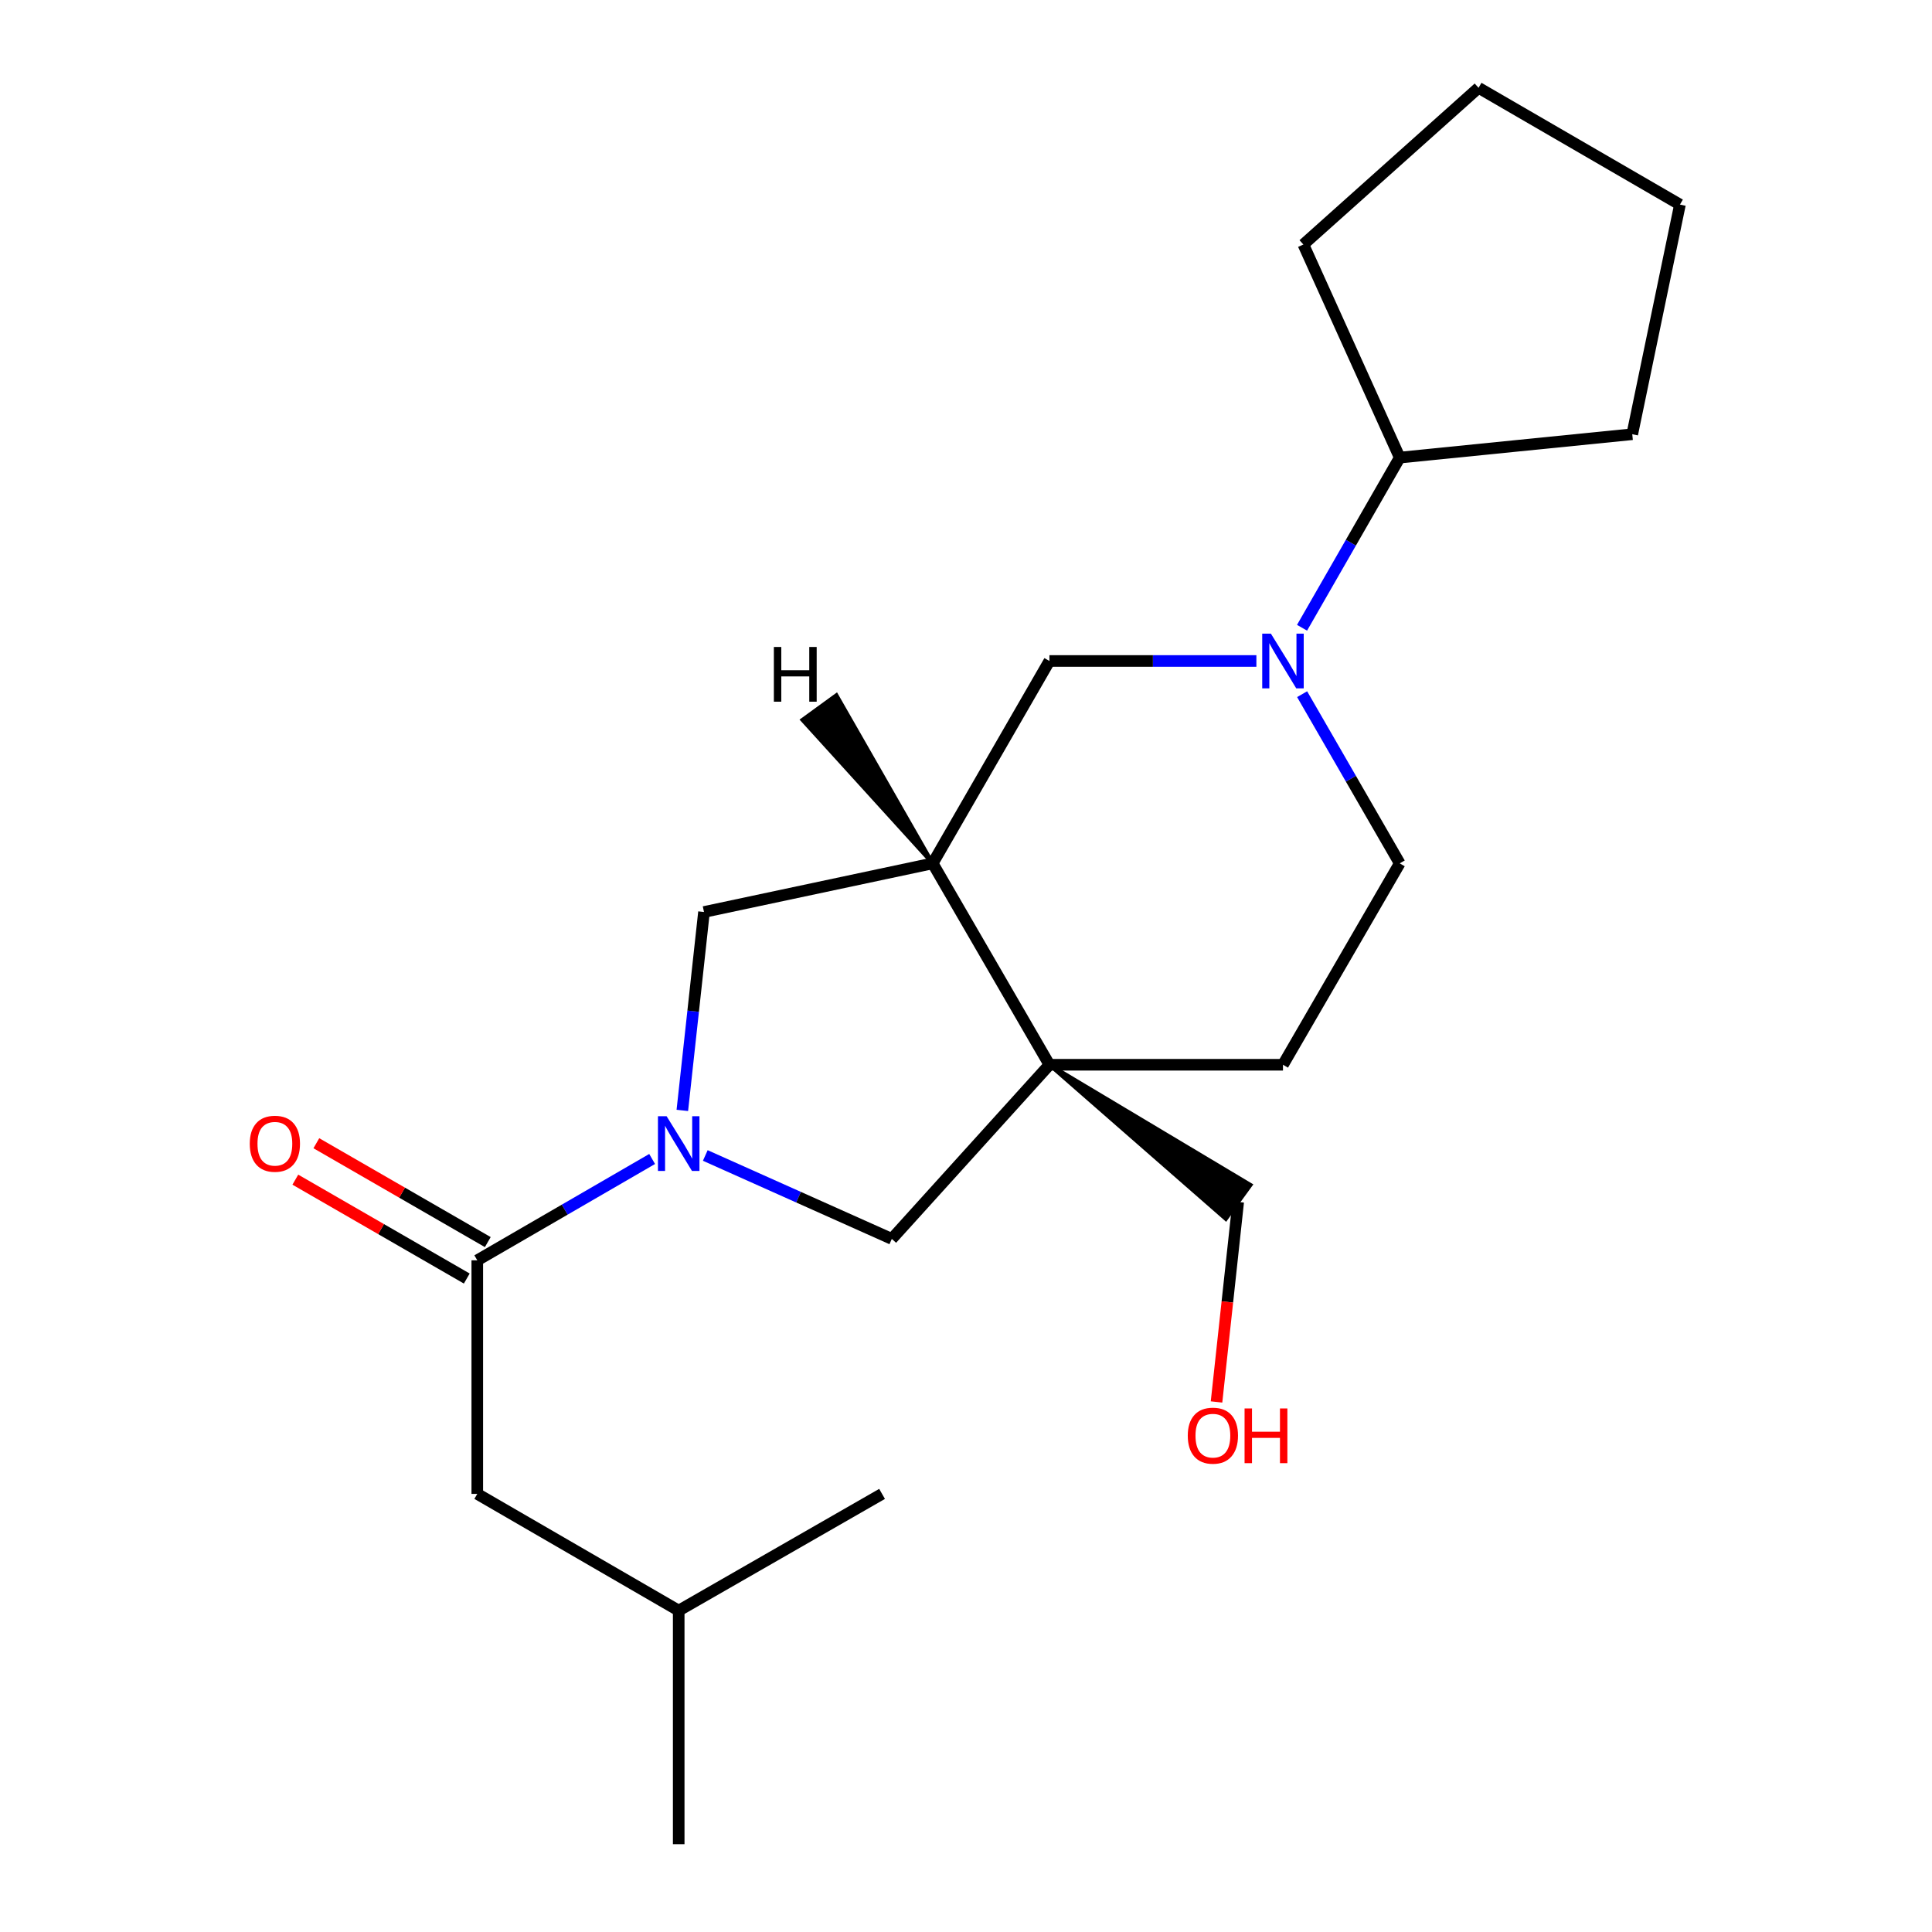 <?xml version='1.0' encoding='iso-8859-1'?>
<svg version='1.1' baseProfile='full'
              xmlns='http://www.w3.org/2000/svg'
                      xmlns:rdkit='http://www.rdkit.org/xml'
                      xmlns:xlink='http://www.w3.org/1999/xlink'
                  xml:space='preserve'
width='1000px' height='1000px' viewBox='0 0 1000 1000'>
<!-- END OF HEADER -->
<rect style='opacity:1.0;fill:#FFFFFF;stroke:none' width='1000' height='1000' x='0' y='0'> </rect>
<path class='bond-3' d='M 337.545,599.888 L 292.293,626.113' style='fill:none;fill-rule:evenodd;stroke:#0000FF;stroke-width:6px;stroke-linecap:butt;stroke-linejoin:miter;stroke-opacity:1' />
<path class='bond-3' d='M 292.293,626.113 L 247.041,652.338' style='fill:none;fill-rule:evenodd;stroke:#000000;stroke-width:6px;stroke-linecap:butt;stroke-linejoin:miter;stroke-opacity:1' />
<path class='bond-4' d='M 365.058,598.073 L 413.33,619.665' style='fill:none;fill-rule:evenodd;stroke:#0000FF;stroke-width:6px;stroke-linecap:butt;stroke-linejoin:miter;stroke-opacity:1' />
<path class='bond-4' d='M 413.33,619.665 L 461.601,641.258' style='fill:none;fill-rule:evenodd;stroke:#000000;stroke-width:6px;stroke-linecap:butt;stroke-linejoin:miter;stroke-opacity:1' />
<path class='bond-5' d='M 353.173,574.743 L 358.779,523.395' style='fill:none;fill-rule:evenodd;stroke:#0000FF;stroke-width:6px;stroke-linecap:butt;stroke-linejoin:miter;stroke-opacity:1' />
<path class='bond-5' d='M 358.779,523.395 L 364.385,472.046' style='fill:none;fill-rule:evenodd;stroke:#000000;stroke-width:6px;stroke-linecap:butt;stroke-linejoin:miter;stroke-opacity:1' />
<path class='bond-0' d='M 543.177,551.118 L 461.601,641.258' style='fill:none;fill-rule:evenodd;stroke:#000000;stroke-width:6px;stroke-linecap:butt;stroke-linejoin:miter;stroke-opacity:1' />
<path class='bond-7' d='M 543.177,551.118 L 664.065,551.118' style='fill:none;fill-rule:evenodd;stroke:#000000;stroke-width:6px;stroke-linecap:butt;stroke-linejoin:miter;stroke-opacity:1' />
<path class='bond-12' d='M 543.177,551.118 L 634.489,630.94 L 647.289,613.328 Z' style='fill:#000000;fill-rule:evenodd;fill-opacity:1;stroke:#000000;stroke-width:2px;stroke-linecap:butt;stroke-linejoin:miter;stroke-opacity:1;' />
<path class='bond-21' d='M 543.177,551.118 L 482.757,446.874' style='fill:none;fill-rule:evenodd;stroke:#000000;stroke-width:6px;stroke-linecap:butt;stroke-linejoin:miter;stroke-opacity:1' />
<path class='bond-1' d='M 482.757,446.874 L 364.385,472.046' style='fill:none;fill-rule:evenodd;stroke:#000000;stroke-width:6px;stroke-linecap:butt;stroke-linejoin:miter;stroke-opacity:1' />
<path class='bond-6' d='M 482.757,446.874 L 543.177,342.122' style='fill:none;fill-rule:evenodd;stroke:#000000;stroke-width:6px;stroke-linecap:butt;stroke-linejoin:miter;stroke-opacity:1' />
<path class='bond-24' d='M 482.757,446.874 L 432.931,359.816 L 415.319,372.618 Z' style='fill:#000000;fill-rule:evenodd;fill-opacity:1;stroke:#000000;stroke-width:2px;stroke-linecap:butt;stroke-linejoin:miter;stroke-opacity:1;' />
<path class='bond-2' d='M 650.303,342.122 L 596.74,342.122' style='fill:none;fill-rule:evenodd;stroke:#0000FF;stroke-width:6px;stroke-linecap:butt;stroke-linejoin:miter;stroke-opacity:1' />
<path class='bond-2' d='M 596.74,342.122 L 543.177,342.122' style='fill:none;fill-rule:evenodd;stroke:#000000;stroke-width:6px;stroke-linecap:butt;stroke-linejoin:miter;stroke-opacity:1' />
<path class='bond-11' d='M 673.936,324.928 L 699.216,280.889' style='fill:none;fill-rule:evenodd;stroke:#0000FF;stroke-width:6px;stroke-linecap:butt;stroke-linejoin:miter;stroke-opacity:1' />
<path class='bond-11' d='M 699.216,280.889 L 724.497,236.85' style='fill:none;fill-rule:evenodd;stroke:#000000;stroke-width:6px;stroke-linecap:butt;stroke-linejoin:miter;stroke-opacity:1' />
<path class='bond-22' d='M 673.978,359.306 L 699.237,403.09' style='fill:none;fill-rule:evenodd;stroke:#0000FF;stroke-width:6px;stroke-linecap:butt;stroke-linejoin:miter;stroke-opacity:1' />
<path class='bond-22' d='M 699.237,403.09 L 724.497,446.874' style='fill:none;fill-rule:evenodd;stroke:#000000;stroke-width:6px;stroke-linecap:butt;stroke-linejoin:miter;stroke-opacity:1' />
<path class='bond-9' d='M 247.041,652.338 L 247.041,773.238' style='fill:none;fill-rule:evenodd;stroke:#000000;stroke-width:6px;stroke-linecap:butt;stroke-linejoin:miter;stroke-opacity:1' />
<path class='bond-10' d='M 252.48,642.907 L 208.11,617.318' style='fill:none;fill-rule:evenodd;stroke:#000000;stroke-width:6px;stroke-linecap:butt;stroke-linejoin:miter;stroke-opacity:1' />
<path class='bond-10' d='M 208.11,617.318 L 163.74,591.729' style='fill:none;fill-rule:evenodd;stroke:#FF0000;stroke-width:6px;stroke-linecap:butt;stroke-linejoin:miter;stroke-opacity:1' />
<path class='bond-10' d='M 241.603,661.768 L 197.232,636.179' style='fill:none;fill-rule:evenodd;stroke:#000000;stroke-width:6px;stroke-linecap:butt;stroke-linejoin:miter;stroke-opacity:1' />
<path class='bond-10' d='M 197.232,636.179 L 152.862,610.589' style='fill:none;fill-rule:evenodd;stroke:#FF0000;stroke-width:6px;stroke-linecap:butt;stroke-linejoin:miter;stroke-opacity:1' />
<path class='bond-8' d='M 664.065,551.118 L 724.497,446.874' style='fill:none;fill-rule:evenodd;stroke:#000000;stroke-width:6px;stroke-linecap:butt;stroke-linejoin:miter;stroke-opacity:1' />
<path class='bond-14' d='M 247.041,773.238 L 351.297,833.645' style='fill:none;fill-rule:evenodd;stroke:#000000;stroke-width:6px;stroke-linecap:butt;stroke-linejoin:miter;stroke-opacity:1' />
<path class='bond-15' d='M 724.497,236.85 L 674.625,126.559' style='fill:none;fill-rule:evenodd;stroke:#000000;stroke-width:6px;stroke-linecap:butt;stroke-linejoin:miter;stroke-opacity:1' />
<path class='bond-16' d='M 724.497,236.85 L 844.853,224.754' style='fill:none;fill-rule:evenodd;stroke:#000000;stroke-width:6px;stroke-linecap:butt;stroke-linejoin:miter;stroke-opacity:1' />
<path class='bond-13' d='M 640.889,622.134 L 635.28,673.892' style='fill:none;fill-rule:evenodd;stroke:#000000;stroke-width:6px;stroke-linecap:butt;stroke-linejoin:miter;stroke-opacity:1' />
<path class='bond-13' d='M 635.28,673.892 L 629.67,725.65' style='fill:none;fill-rule:evenodd;stroke:#FF0000;stroke-width:6px;stroke-linecap:butt;stroke-linejoin:miter;stroke-opacity:1' />
<path class='bond-17' d='M 351.297,833.645 L 351.297,954.545' style='fill:none;fill-rule:evenodd;stroke:#000000;stroke-width:6px;stroke-linecap:butt;stroke-linejoin:miter;stroke-opacity:1' />
<path class='bond-18' d='M 351.297,833.645 L 456.557,773.238' style='fill:none;fill-rule:evenodd;stroke:#000000;stroke-width:6px;stroke-linecap:butt;stroke-linejoin:miter;stroke-opacity:1' />
<path class='bond-20' d='M 674.625,126.559 L 765.297,45.455' style='fill:none;fill-rule:evenodd;stroke:#000000;stroke-width:6px;stroke-linecap:butt;stroke-linejoin:miter;stroke-opacity:1' />
<path class='bond-19' d='M 844.853,224.754 L 869.541,105.899' style='fill:none;fill-rule:evenodd;stroke:#000000;stroke-width:6px;stroke-linecap:butt;stroke-linejoin:miter;stroke-opacity:1' />
<path class='bond-23' d='M 869.541,105.899 L 765.297,45.455' style='fill:none;fill-rule:evenodd;stroke:#000000;stroke-width:6px;stroke-linecap:butt;stroke-linejoin:miter;stroke-opacity:1' />
<path  class='atom-0' d='M 345.037 577.758
L 354.317 592.758
Q 355.237 594.238, 356.717 596.918
Q 358.197 599.598, 358.277 599.758
L 358.277 577.758
L 362.037 577.758
L 362.037 606.078
L 358.157 606.078
L 348.197 589.678
Q 347.037 587.758, 345.797 585.558
Q 344.597 583.358, 344.237 582.678
L 344.237 606.078
L 340.557 606.078
L 340.557 577.758
L 345.037 577.758
' fill='#0000FF'/>
<path  class='atom-3' d='M 657.805 327.962
L 667.085 342.962
Q 668.005 344.442, 669.485 347.122
Q 670.965 349.802, 671.045 349.962
L 671.045 327.962
L 674.805 327.962
L 674.805 356.282
L 670.925 356.282
L 660.965 339.882
Q 659.805 337.962, 658.565 335.762
Q 657.365 333.562, 657.005 332.882
L 657.005 356.282
L 653.325 356.282
L 653.325 327.962
L 657.805 327.962
' fill='#0000FF'/>
<path  class='atom-11' d='M 129.278 591.998
Q 129.278 585.198, 132.638 581.398
Q 135.998 577.598, 142.278 577.598
Q 148.558 577.598, 151.918 581.398
Q 155.278 585.198, 155.278 591.998
Q 155.278 598.878, 151.878 602.798
Q 148.478 606.678, 142.278 606.678
Q 136.038 606.678, 132.638 602.798
Q 129.278 598.918, 129.278 591.998
M 142.278 603.478
Q 146.598 603.478, 148.918 600.598
Q 151.278 597.678, 151.278 591.998
Q 151.278 586.438, 148.918 583.638
Q 146.598 580.798, 142.278 580.798
Q 137.958 580.798, 135.598 583.598
Q 133.278 586.398, 133.278 591.998
Q 133.278 597.718, 135.598 600.598
Q 137.958 603.478, 142.278 603.478
' fill='#FF0000'/>
<path  class='atom-14' d='M 614.789 743.09
Q 614.789 736.29, 618.149 732.49
Q 621.509 728.69, 627.789 728.69
Q 634.069 728.69, 637.429 732.49
Q 640.789 736.29, 640.789 743.09
Q 640.789 749.97, 637.389 753.89
Q 633.989 757.77, 627.789 757.77
Q 621.549 757.77, 618.149 753.89
Q 614.789 750.01, 614.789 743.09
M 627.789 754.57
Q 632.109 754.57, 634.429 751.69
Q 636.789 748.77, 636.789 743.09
Q 636.789 737.53, 634.429 734.73
Q 632.109 731.89, 627.789 731.89
Q 623.469 731.89, 621.109 734.69
Q 618.789 737.49, 618.789 743.09
Q 618.789 748.81, 621.109 751.69
Q 623.469 754.57, 627.789 754.57
' fill='#FF0000'/>
<path  class='atom-14' d='M 644.189 729.01
L 648.029 729.01
L 648.029 741.05
L 662.509 741.05
L 662.509 729.01
L 666.349 729.01
L 666.349 757.33
L 662.509 757.33
L 662.509 744.25
L 648.029 744.25
L 648.029 757.33
L 644.189 757.33
L 644.189 729.01
' fill='#FF0000'/>
<path  class='atom-22' d='M 400.553 334.873
L 404.393 334.873
L 404.393 346.913
L 418.873 346.913
L 418.873 334.873
L 422.713 334.873
L 422.713 363.193
L 418.873 363.193
L 418.873 350.113
L 404.393 350.113
L 404.393 363.193
L 400.553 363.193
L 400.553 334.873
' fill='#000000'/>
</svg>
